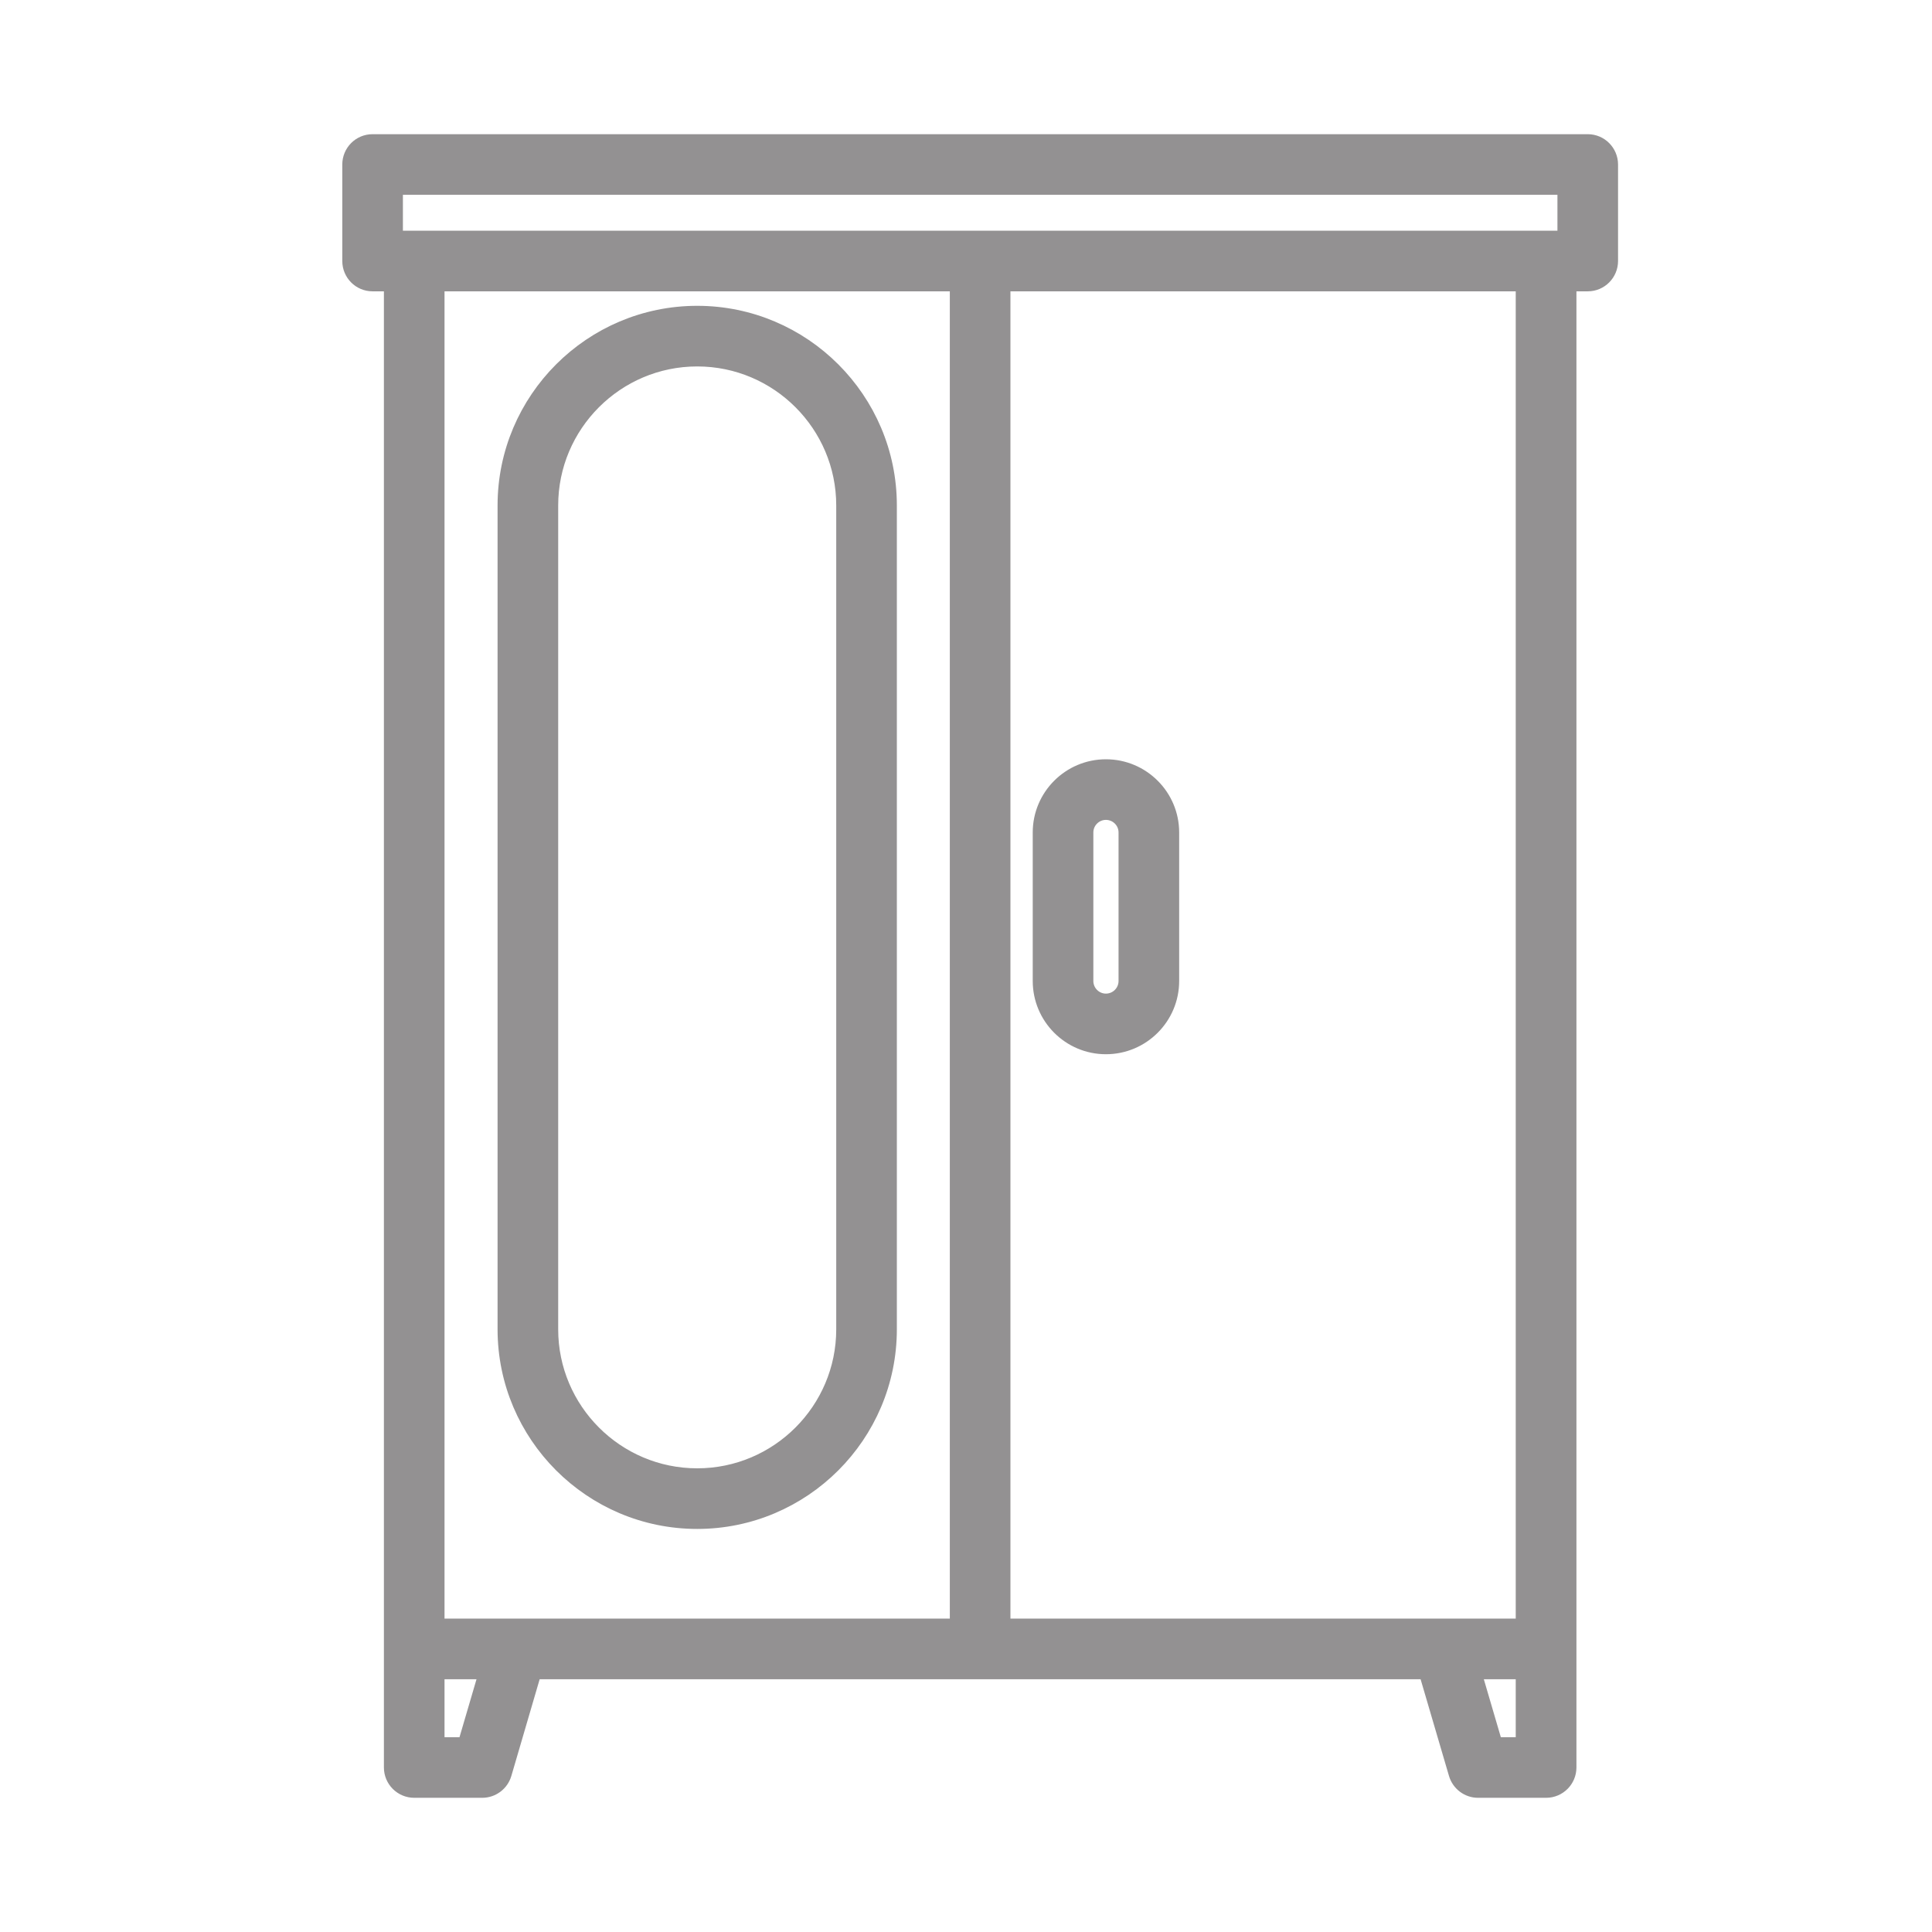<svg width="24" height="24" viewBox="0 0 24 24" fill="none" xmlns="http://www.w3.org/2000/svg">
<path d="M8.661 18.893C9.973 18.893 11.041 17.825 11.041 16.513V6.279C11.041 4.967 9.973 3.899 8.661 3.899C7.349 3.899 6.281 4.967 6.281 6.279V16.513C6.281 17.825 7.349 18.893 8.661 18.893ZM6.834 6.279C6.834 5.272 7.654 4.452 8.661 4.452C9.668 4.452 10.488 5.272 10.488 6.279V16.513C10.488 17.52 9.668 18.34 8.661 18.34C7.654 18.34 6.834 17.52 6.834 16.513V6.279ZM13.738 12.996C14.185 12.996 14.548 12.633 14.548 12.186V10.341C14.548 9.895 14.185 9.532 13.738 9.532C13.292 9.532 12.929 9.895 12.929 10.341V12.186C12.929 12.633 13.292 12.996 13.738 12.996ZM13.482 10.341C13.482 10.2 13.597 10.085 13.738 10.085H13.738C13.88 10.085 13.995 10.2 13.995 10.341V12.186C13.995 12.328 13.88 12.443 13.738 12.443C13.597 12.443 13.482 12.328 13.482 12.186V10.341H13.482ZM19.724 1.767H4.628C4.475 1.767 4.352 1.891 4.352 2.044V3.242C4.352 3.395 4.475 3.519 4.628 3.519H4.869V20.483V21.956C4.869 22.109 4.993 22.233 5.146 22.233H5.99C6.113 22.233 6.221 22.152 6.256 22.034L6.629 20.76H17.722L18.096 22.034C18.131 22.152 18.239 22.233 18.361 22.233H19.206C19.359 22.233 19.483 22.109 19.483 21.956V20.483V3.519H19.724C19.876 3.519 20 3.395 20 3.242V2.044C20 1.891 19.876 1.767 19.724 1.767V1.767ZM4.905 2.32H19.447V2.966H19.206H5.146H4.905V2.32ZM11.899 3.519V20.207H5.422V3.519H11.899ZM5.783 21.68H5.422V20.76H6.053L5.783 21.68ZM18.569 21.68L18.299 20.76H18.929V21.68H18.569ZM18.929 20.207H12.452V3.519H18.929V20.207Z" fill="#939192" stroke="#939192" stroke-width="0.2"/>
</svg>
